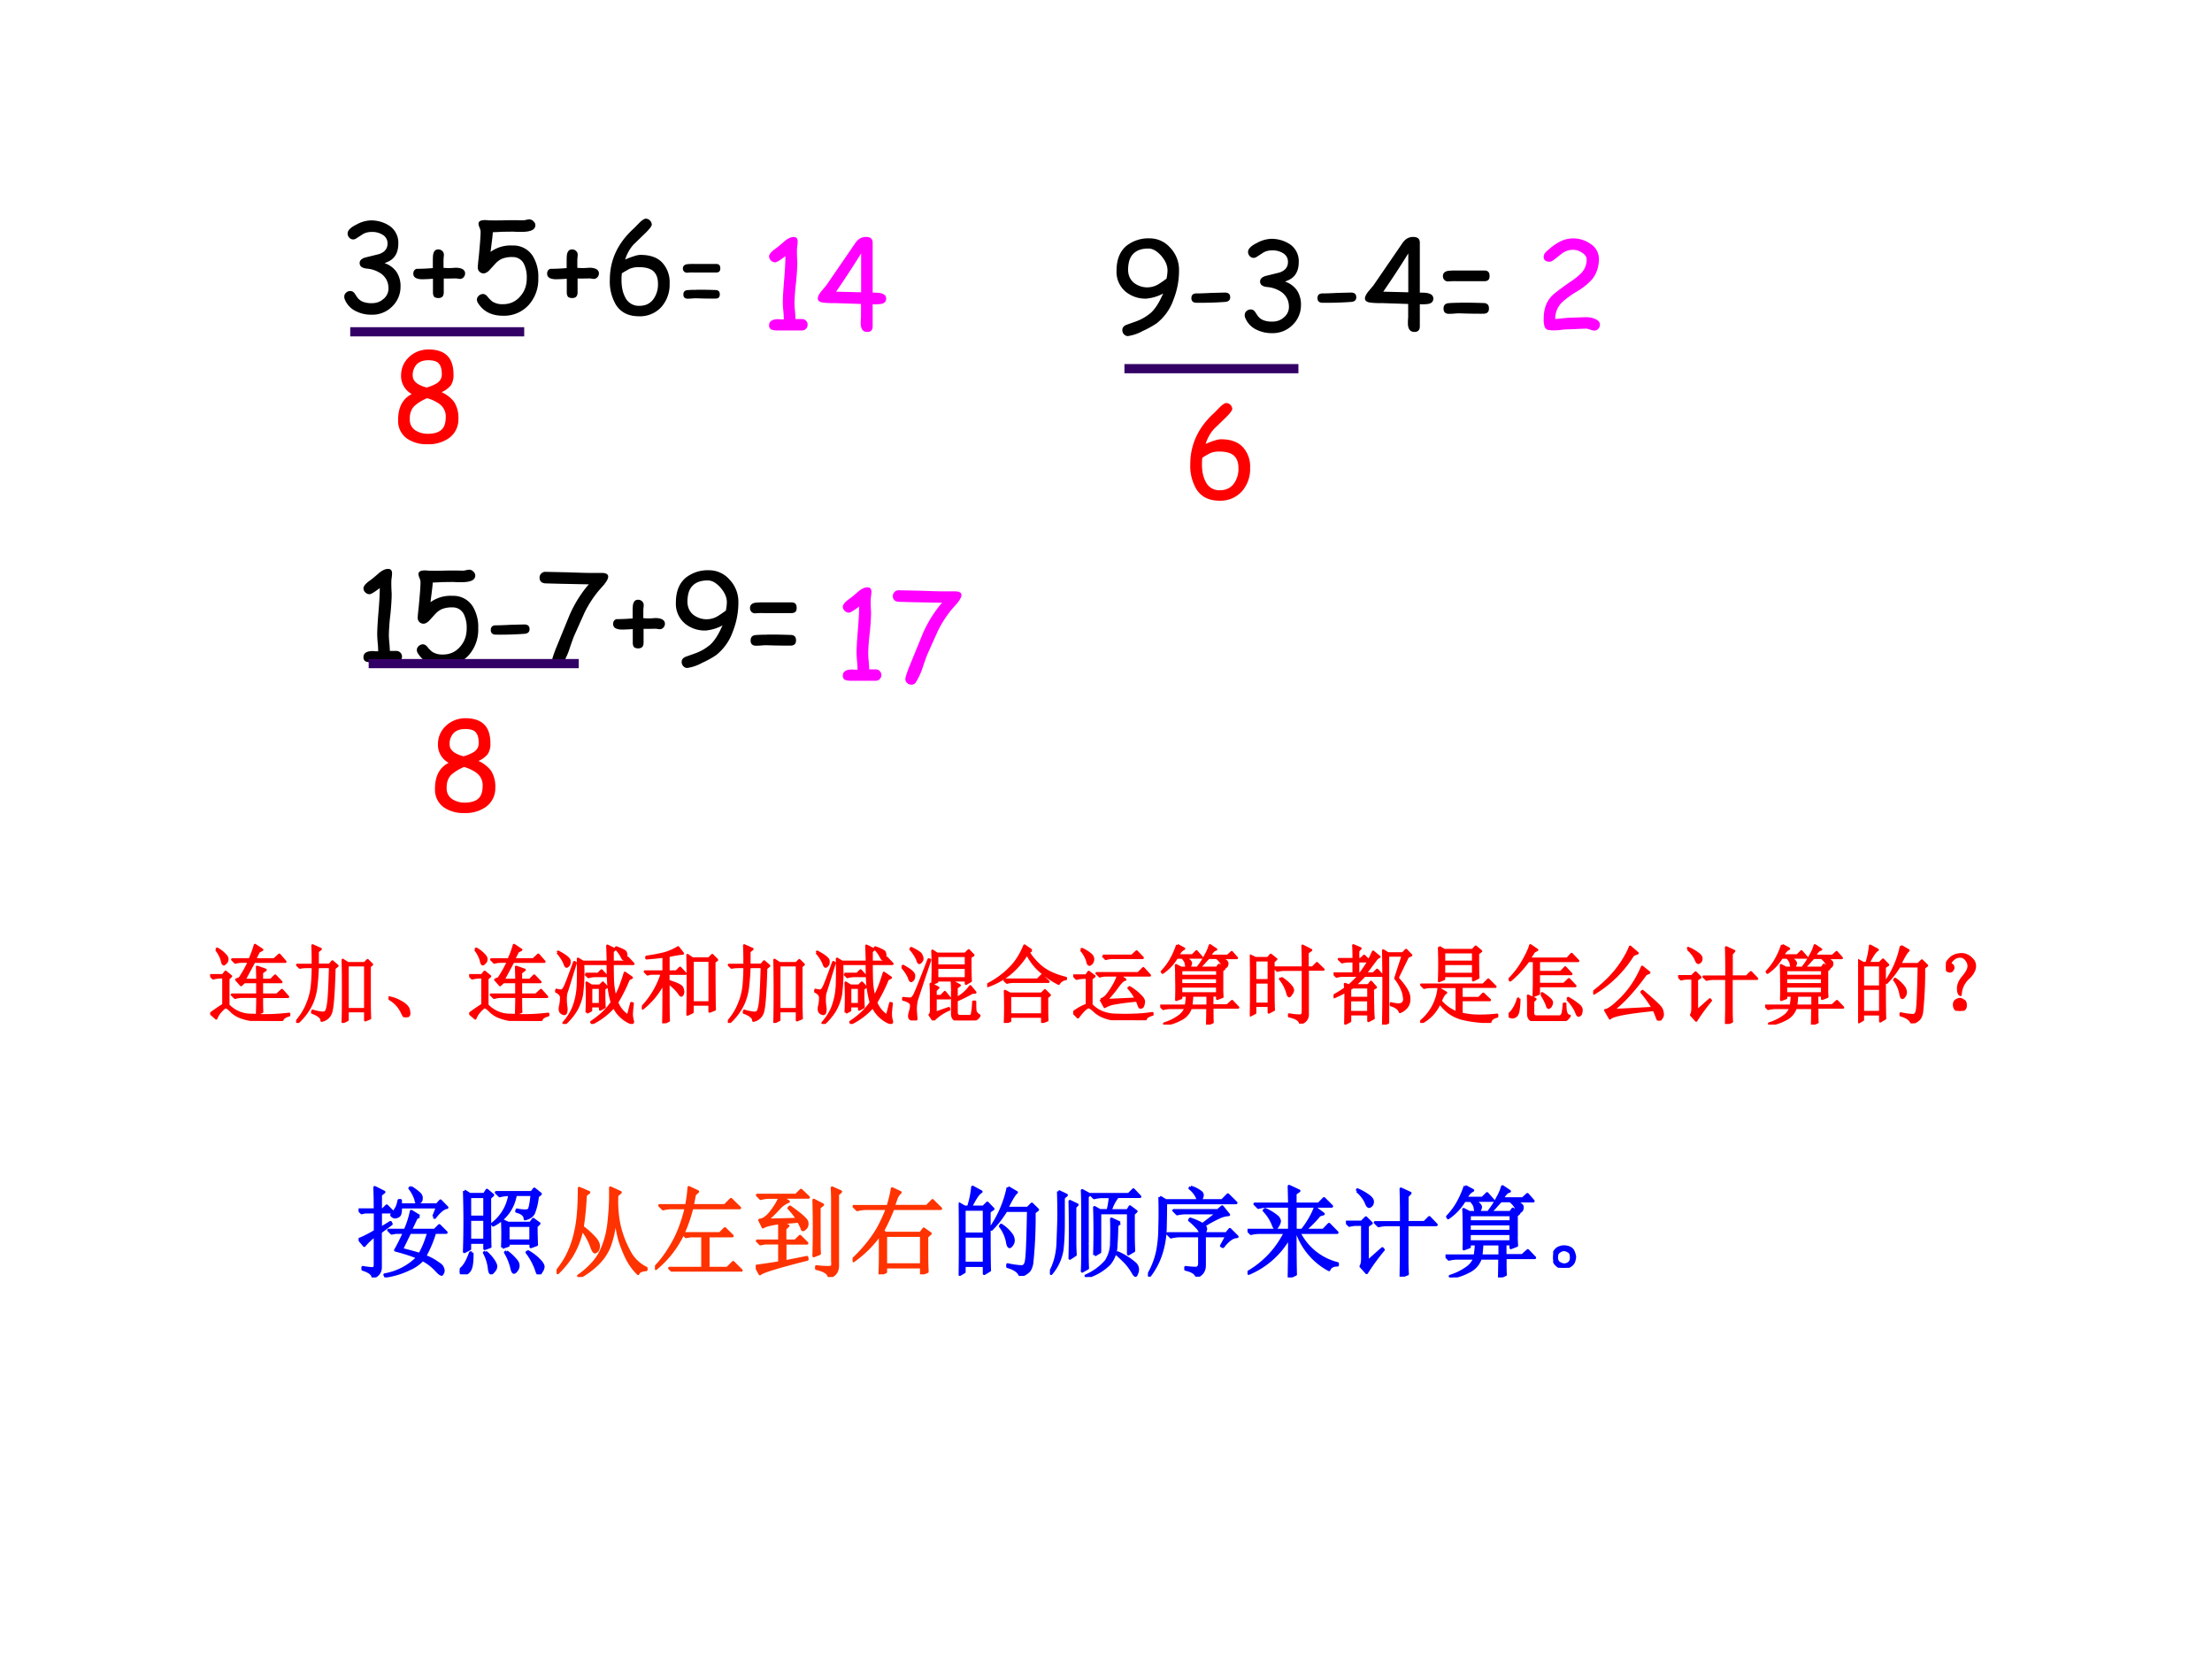 <svg xmlns="http://www.w3.org/2000/svg" xmlns:xlink="http://www.w3.org/1999/xlink" width="960" height="720" viewBox="0 0 720 540"><rect x="0" y="0" width="720" height="540" fill="#333333" stroke="none"/><g data-name="P"><clipPath id="a"><path fill-rule="evenodd" d="M0 540h720V0H0Z"/></clipPath><g clip-path="url(#a)"><path fill="#fff" fill-rule="evenodd" d="M0 540h720V0H0Z"/></g></g><g data-name="P"><symbol id="b"><path d="M.224 0a.28.28 0 0 0-.132.03.181.181 0 0 0-.09.1A.054.054 0 0 0 0 .149.04.04 0 0 0 .015.18c.01.009.021.013.034.013.013 0 .025-.006.034-.018L.105.142A.108.108 0 0 1 .153.105.195.195 0 0 1 .224.094c.036 0 .067.01.093.033A.108.108 0 0 1 .36.213C.36.262.342.3.306.33a.24.24 0 0 1-.127.046C.143.381.125.395.125.421c0 .02.014.034.042.044l.117.029c.022.008.04.019.05.032a.08.08 0 0 1 .018.051.08.08 0 0 1-.033.07.161.161 0 0 1-.1.027.139.139 0 0 1-.065-.016L.1.623a.053.053 0 0 0-.026-.01.045.045 0 0 0-.033.014.05.05 0 0 0-.014.035c0 .025.025.05.075.074a.258.258 0 0 0 .107.032A.27.27 0 0 0 .374.72.167.167 0 0 0 .44.58C.44.503.409.452.347.428A.247.247 0 0 0 .328.42.193.193 0 0 0 .425.349.206.206 0 0 0 .458.23.222.222 0 0 0 .39.067.227.227 0 0 0 .224 0Z"/></symbol><symbol id="c"><path d="M.422.2A.046.046 0 0 0 .41.17.038.038 0 0 0 .38.156c-.004 0-.01 0-.017.002A.118.118 0 0 1 .345.16L.295.159H.248V.044C.247.014.233 0 .204 0 .189 0 .178.004.17.01.164.019.16.03.16.045L.16.1v.057A1.673 1.673 0 0 0 .075.153C.026.153 0 .168 0 .198c0 .021.009.035.027.04a1.673 1.673 0 0 1 .132.006V.3c0 .03.001.05.004.061.003.012.008.02.015.027a.04.04 0 0 0 .027.008.043.043 0 0 0 .03-.012.039.039 0 0 0 .014-.03c0-.006 0-.014-.002-.026A.368.368 0 0 1 .246.3V.246L.283.244a.673.673 0 0 1 .06.003C.395.247.422.23.422.2Z"/></symbol><symbol id="d"><path d="M.213 0C.12 0 .053.034.009.103A.052.052 0 0 0 0 .13c0 .013.005.023.015.033.01.009.022.014.034.014C.063.177.075.17.087.155a.226.226 0 0 1 .04-.04.152.152 0 0 1 .086-.021c.056 0 .103.021.14.064.036.041.053.09.053.148a.248.248 0 0 1-.023.116.1.1 0 0 1-.093.056.22.22 0 0 1-.086-.014.17.17 0 0 1-.053-.039L.098.367C.083.353.068.345.054.345a.047.047 0 0 0-.047.047C.007.4.009.429.015.48.025.582.03.65.03.682a.093.093 0 0 1-.009.037.092.092 0 0 0-.008.03c0 .02.017.03.051.03.007 0 .017 0 .03-.002a2.697 2.697 0 0 1 .115 0 2.697 2.697 0 0 0 .165 0C.38.777.39.778.4.781c.012.002.02.004.027.004A.047.047 0 0 0 .46.77C.471.76.476.75.476.738.476.7.438.683.36.683a.925.925 0 0 0-.066.002L.212.684.129.68C.13.667.123.612.111.52A.278.278 0 0 0 .29.572.186.186 0 0 0 .454.488.32.32 0 0 0 .5.306.312.312 0 0 0 .424.09.27.27 0 0 0 .213 0Z"/></symbol><symbol id="e"><path d="M.237 0C.152 0 .09.031.05.093A.371.371 0 0 0 0 .298c0 .16.065.3.196.418l.046.047c.022.021.04.032.05.032A.048.048 0 0 0 .327.78C.337.77.34.76.342.748.342.736.326.714.292.68l-.1-.097A.323.323 0 0 1 .125.462.555.555 0 0 0 .199.49C.219.497.237.5.25.5.327.5.386.48.426.438A.233.233 0 0 0 .487.267a.275.275 0 0 0-.066-.19A.235.235 0 0 0 .237 0m0 .4A.184.184 0 0 1 .162.387.9.9 0 0 1 .098.35.451.451 0 0 1 .095.298c0-.058.01-.106.03-.143A.122.122 0 0 1 .24.085c.05 0 .087.018.114.053a.206.206 0 0 1 .038.13c0 .044-.013.077-.038.1C.328.39.289.4.237.4Z"/></symbol><use xlink:href="#b" transform="matrix(39.96 0 0 -39.96 112.069 102.438)"/><use xlink:href="#c" transform="matrix(39.96 0 0 -39.96 134.532 97.013)"/><use xlink:href="#d" transform="matrix(39.96 0 0 -39.96 155.235 102.77)"/><use xlink:href="#c" transform="matrix(39.96 0 0 -39.96 178.089 97.013)"/><use xlink:href="#e" transform="matrix(39.96 0 0 -39.96 198.499 102.945)"/><symbol id="f"><path d="M.11.353h.228C.367.353.38.338.38.309.381.28.367.266.338.266H.109A.567.567 0 0 1 .043.264a.041.041 0 0 0-.031.012A.044.044 0 0 0 0 .308C0 .33.014.345.041.35A.51.51 0 0 0 .11.353M.138.091A4.654 4.654 0 0 0 .33.088C.36.088.375.073.375.044.375.015.36.001.33.001a4.654 4.654 0 0 0-.193.003c-.01 0-.025 0-.044-.002A.722.722 0 0 0 .05 0C.02 0 .005.014.005.043c0 .027.014.042.042.044C.083.09.114.09.137.09Z"/></symbol><use xlink:href="#f" transform="matrix(32.04 0 0 -32.04 222.279 97.222)"/><symbol id="g"><path d="M-2147483500-2147483500Z"/></symbol><use xlink:href="#g" transform="matrix(32.04 0 0 -32.04 68805370000 -68805370000)"/></g><path fill="none" stroke="#306" stroke-linejoin="round" stroke-width="3" d="M114 108h56.63" data-name="P"/><g data-name="P"><symbol id="h"><path d="M.242 0a.282.282 0 0 0-.167.045.174.174 0 0 0-.074.149C0 .299.037.37.112.409a.166.166 0 0 0-.087.15c0 .061.023.112.067.153.043.039.095.059.155.06.137 0 .205-.067.205-.203A.15.15 0 0 0 .43.479.207.207 0 0 0 .355.424.267.267 0 0 0 .457.345.24.24 0 0 0 .492.208.186.186 0 0 0 .418.052.284.284 0 0 0 .242 0m.004.684C.204.684.172.672.15.648a.128.128 0 0 1-.03-.09C.12.514.158.482.233.462a.32.32 0 0 1 .084.035c.027.018.04.042.04.073 0 .044-.01.075-.03.093C.311.677.283.684.246.684M.237.375A.383.383 0 0 1 .134.312C.107.285.094.247.096.199A.102.102 0 0 1 .152.107a.185.185 0 0 1 .09-.022c.057 0 .097.014.12.041C.38.147.389.18.389.224a.125.125 0 0 1-.05.103.314.314 0 0 1-.102.048Z"/></symbol><use xlink:href="#h" fill="red" transform="matrix(39.96 0 0 -39.96 129.548 144.594)"/><use xlink:href="#g" fill="red" transform="matrix(39.96 0 0 -39.96 85813440000 -85813440000)"/></g><g data-name="P"><symbol id="i"><path d="M.267 0H.073a.178.178 0 0 0-.048.005C.008.01 0 .023 0 .042c0 .033.026.05.077.05L.1.09.12.09a.793.793 0 0 1-.004.07.89.89 0 0 0-.004.068c0 .041.004.104.011.189.007.083.01.146.01.188C.09.572.062.555.05.555a.047.047 0 0 0-.034.014A.047.047 0 0 0 0 .603c0 .015.014.034.042.056.018.012.043.032.075.06C.147.746.174.761.2.761.222.762.233.749.233.724A.286.286 0 0 0 .23.69.274.274 0 0 1 .227.657 1.199 1.199 0 0 1 .23.56C.23.522.227.467.22.394A1.718 1.718 0 0 1 .207.228c0-.019.001-.042.004-.069A.895.895 0 0 0 .215.093h.052A.045.045 0 0 0 .3.08.044.044 0 0 0 .314.047.046.046 0 0 0 .267 0Z"/></symbol><symbol id="j"><path d="M.447.226v-.18C.447.015.432 0 .403 0 .368 0 .35.024.35.07a.441.441 0 0 0 .002.048v.11L.137.235a.65.65 0 0 0-.093.004C.014.243 0 .255 0 .273c0 .015.009.033.027.056l.042.05.24.35c.022.03.05.045.083.045C.43.774.447.758.447.727V.32h.02c.06 0 .09-.016.09-.048C.557.25.545.235.52.229A.321.321 0 0 0 .447.226M.353.64A7.221 7.221 0 0 0 .149.328L.353.323v.316Z"/></symbol><use xlink:href="#i" fill="#f0f" transform="matrix(39.96 0 0 -39.96 250.333 107.56)"/><use xlink:href="#j" fill="#f0f" transform="matrix(39.96 0 0 -39.96 266.187 108.047)"/><use xlink:href="#g" fill="#f0f" transform="matrix(39.96 0 0 -39.96 85813440000 -85813440000)"/></g><g data-name="P"><symbol id="k"><path d="M.328.105A.726.726 0 0 0 .214.042.35.35 0 0 0 .092 0 .043.043 0 0 0 .06.015a.05.05 0 0 0-.013.034c0 .019.011.034.034.043L.16.12a.4.4 0 0 1 .12.07c.03.028.056.066.08.115l.02.042a.351.351 0 0 0-.14-.042.256.256 0 0 0-.159.051A.21.21 0 0 0 0 .534c0 .09.028.159.084.204a.29.29 0 0 0 .188.058.22.22 0 0 0 .162-.073.261.261 0 0 0 .075-.187.64.64 0 0 0-.046-.241.421.421 0 0 0-.135-.19m-.07.608C.205.713.164.699.136.67.108.642.095.6.094.542c0-.047.017-.084.05-.11A.176.176 0 0 1 .337.42a.776.776 0 0 1 .07.048C.413.497.415.52.415.536c0 .04-.018.08-.052.119C.328.694.294.713.26.713Z"/></symbol><use xlink:href="#k" transform="matrix(39.96 0 0 -39.96 363.435 109.394)"/><symbol id="l"><path d="M.277.007A2.71 2.71 0 0 0 .041 0C.014 0 0 .013 0 .038s.014.038.041.038c.026 0 .064.001.116.004l.115.003C.302.083.316.07.316.045.316.022.303.01.277.007Z"/></symbol><use xlink:href="#l" transform="matrix(39.96 0 0 -39.96 387.796 98.545)"/><use xlink:href="#b" transform="matrix(39.96 0 0 -39.96 405.159 108.438)"/><use xlink:href="#l" transform="matrix(39.96 0 0 -39.96 428.836 98.545)"/><use xlink:href="#j" transform="matrix(39.96 0 0 -39.96 444.287 108.047)"/><use xlink:href="#f" transform="matrix(39.96 0 0 -39.96 469.666 102.155)"/><use xlink:href="#g" transform="matrix(39.96 0 0 -39.96 85813440000 -85813440000)"/></g><path fill="none" stroke="#306" stroke-linejoin="round" stroke-width="3" d="M366 120h56.63" data-name="P"/><g fill="red" data-name="P"><use xlink:href="#e" transform="matrix(39.984 0 0 -39.984 387.437 162.976)"/><use xlink:href="#g" transform="matrix(39.984 0 0 -39.984 85864980000 -85864980000)"/></g><g data-name="P"><symbol id="m"><path d="M.412 0a.122.122 0 0 0-.035.008.11.11 0 0 1-.033.008L.269.013A1.394 1.394 0 0 0 .194.01.48.48 0 0 1 .137.005.469.469 0 0 0 .065.002.09.09 0 0 1 .05.004c-.023 0-.037.01-.044.033A.203.203 0 0 0 0 .095c0 .076.02.137.062.183.019.021.07.06.153.118A.544.544 0 0 1 .308.47.16.16 0 0 1 .35.58C.35.6.337.62.31.636a.133.133 0 0 1-.07.022.156.156 0 0 1-.086-.026L.084.577C.07.567.06.561.051.561.017.56 0 .574 0 .6c0 .015.006.028.018.04a.555.555 0 0 0 .1.077.242.242 0 0 0 .262-.01.146.146 0 0 0 .07-.124.286.286 0 0 0-.015-.091.238.238 0 0 0-.043-.077A.525.525 0 0 0 .27.318.732.732 0 0 1 .149.23.185.185 0 0 1 .094.094l.1.01.149.005a.195.195 0 0 0 .07-.012C.444.085.458.069.458.049A.05.05 0 0 0 .445.015.042.042 0 0 0 .412 0Z"/></symbol><use xlink:href="#m" fill="#f0f" transform="matrix(39.96 0 0 -39.96 502.47 107.599)"/><use xlink:href="#g" fill="#f0f" transform="matrix(39.96 0 0 -39.96 85813440000 -85813440000)"/></g><g fill="red" data-name="P"><use xlink:href="#h" transform="matrix(39.984 0 0 -39.984 141.55 264.644)"/><use xlink:href="#g" transform="matrix(39.984 0 0 -39.984 85864980000 -85864980000)"/></g><g data-name="P"><use xlink:href="#i" transform="matrix(39.96 0 0 -39.96 118.303 215.59)"/><use xlink:href="#d" transform="matrix(39.96 0 0 -39.96 135.678 216.8)"/><use xlink:href="#l" transform="matrix(39.96 0 0 -39.96 159.746 206.575)"/><symbol id="n"><path d="M.53.67.484.618a.897.897 0 0 1-.117-.18L.28.244A2.372 2.372 0 0 1 .24.13.588.588 0 0 0 .19.023.043.043 0 0 0 .15 0a.05.05 0 0 0-.034.014.043.043 0 0 0-.014.032c0 .013.01.044.03.096l.11.269a.996.996 0 0 0 .15.246l.01.01-.246.005-.11.003C.016.678 0 .693 0 .722c0 .013.005.025.014.033.009.01.02.014.034.014L.232.765C.315.762.376.76.417.76h.09C.54.76.559.75.559.73c0-.015-.01-.035-.03-.06Z"/></symbol><use xlink:href="#n" transform="matrix(39.96 0 0 -39.96 175.626 216.858)"/><use xlink:href="#c" transform="matrix(39.96 0 0 -39.96 199.572 211.043)"/><use xlink:href="#k" transform="matrix(39.96 0 0 -39.96 220.002 217.424)"/><use xlink:href="#f" transform="matrix(39.96 0 0 -39.96 244.124 210.185)"/><use xlink:href="#g" transform="matrix(39.96 0 0 -39.96 85813440000 -85813440000)"/></g><path fill="none" stroke="#306" stroke-linejoin="round" stroke-width="3" d="M120 216h68.38" data-name="P"/><g fill="#f0f" data-name="P"><use xlink:href="#i" transform="matrix(39.96 0 0 -39.96 274.333 221.59)"/><use xlink:href="#n" transform="matrix(39.96 0 0 -39.96 290.616 222.858)"/><use xlink:href="#g" transform="matrix(39.96 0 0 -39.96 85813440000 -85813440000)"/></g><g data-name="P"><symbol id="o"><path d="M.344.496c.036.052.073.117.11.195H.374A.312.312 0 0 1 .293.68L.258.715H.46c.026.057.047.113.062.168L.605.828.566.808.52.716h.226L.805.77.875.69H.512L.398.477h.153C.55.523.549.574.547.629L.645.594.602.563V.477h.105l.05.05.071-.074H.602V.305h.175l.059.054.07-.078H.602c0-.062 0-.12.003-.176L.547.082c.002.065.004.132.004.2H.367A.3.3 0 0 1 .29.27L.254.305H.55v.148H.398L.36.418.305.48l.039.016M.07.832.082.84A.35.35 0 0 0 .176.766C.194.747.202.73.199.715a.048.048 0 0 0-.02-.04C.17.666.164.66.16.66.15.66.142.676.137.707A.367.367 0 0 1 .07.832M.21.184A.364.364 0 0 1 .489.07a2.241 2.241 0 0 1 .43.012V.066C.868.053.841.031.836 0 .719 0 .622.003.546.008A.534.534 0 0 0 .36.043a.293.293 0 0 0-.117.074C.214.146.192.16.18.16.17.16.15.143.12.11A.25.25 0 0 1 .071.03L.007.086c.026.02.075.055.148.102v.32H.13A.355.355 0 0 1 .035.496L0 .531h.148l.032.04L.242.52.211.492V.184Z"/></symbol><symbol id="p"><path d="M.195.676c0 .094-.001.17-.004.226L.285.86.25.832V.676h.14l.032.039.058-.05L.445.636C.437.335.423.16.402.113A.142.142 0 0 0 .297.027C.299.061.263.092.187.121l.004.02A.617.617 0 0 1 .31.117c.01 0 .02.003.03.008.014.008.024.038.032.09.01.055.018.2.024.437H.25A2.583 2.583 0 0 0 .234.426.66.66 0 0 0 .18.223.686.686 0 0 0 .012 0L0 .012c.06.07.103.139.129.207a.738.738 0 0 1 .055.207c.007.07.011.146.011.226H.09L.043.645l-.031.03h.183M.855.66V.234c0-.062.002-.122.004-.18L.805.032v.106H.598V.035L.543.008C.546.088.547.21.547.37c0 .162-.001.283-.004.363L.602.695h.195L.832.73l.05-.05L.856.66M.598.672V.16h.207v.512H.598Z"/></symbol><symbol id="q"><path d="M.152.066A.354.354 0 0 1 0 .22L.004.23A.407.407 0 0 0 .14.18.244.244 0 0 0 .21.129.1.1 0 0 0 .238.066C.243.04.24.023.227.016.217.006.208 0 .203 0 .187 0 .171.022.153.066Z"/></symbol><symbol id="r"><path d="M.027.832.035.84C.118.796.161.762.165.738.168.715.166.697.155.684.146.674.138.668.133.668.125.668.117.681.109.707a.477.477 0 0 1-.082.125M.004.398A.388.388 0 0 1 .07.387C.083.387.096.4.11.426c.015.028.053.126.113.293L.238.71C.173.5.137.383.128.359A.309.309 0 0 1 .122.285C.121.26.124.225.13.184.132.139.124.117.105.117.087.12.075.127.066.137a.057.057 0 0 0-.011.035c0 .013.001.025.004.035.007.029.011.06.011.094C.073.335.05.362 0 .383l.004.015M.848.094l.039.148.015-.004A1.861 1.861 0 0 1 .891.125C.89.091.895.062.902.039.908.021.904.012.891.012A.163.163 0 0 0 .863.02a.387.387 0 0 0-.18.18A.823.823 0 0 0 .43.007L.422.023C.523.09.602.164.66.25a1.274 1.274 0 0 0-.039.203A3.484 3.484 0 0 0 .613.7H.324A2.047 2.047 0 0 0 .31.34.593.593 0 0 0 .242.157.708.708 0 0 0 .11 0L.098.012c.062.07.105.144.129.222C.253.315.266.4.266.488a4.65 4.65 0 0 1 0 .27L.324.723h.29C.613.78.611.843.608.91L.695.867.668.844V.723h.133L.844.77.91.7H.668c0-.084.001-.157.004-.22A.984.984 0 0 1 .699.313C.72.346.741.39.762.445.782.5.799.55.812.594L.891.539.855.52A1.988 1.988 0 0 0 .72.25.333.333 0 0 1 .848.094M.352.582H.5l.04.04.058-.063H.477a.29.29 0 0 1-.09-.012L.352.582m.015-.45a3.785 3.785 0 0 1 0 .348L.422.445H.52L.555.48.602.43.57.41V.297L.574.195.524.168v.039H.417v-.05L.368.132m.05.289V.23h.105v.192H.418m.285.457L.711.89C.78.865.818.845.82.832A.09.09 0 0 0 .827.801.057.057 0 0 0 .816.766C.81.758.803.754.801.754.793.754.785.763.777.78A.33.33 0 0 1 .703.88Z"/></symbol><symbol id="s"><path d="M.309.473c0-.24 0-.387.004-.442L.25 0c.003.078.004.236.004.473a1.033 1.033 0 0 0-.11-.168.94.94 0 0 0-.136-.133L0 .184a1.02 1.02 0 0 1 .234.395H.102L.066.57l-.03.032h.218v.175a3.9 3.9 0 0 0-.2-.02v.016c.09.013.162.028.22.043.057.019.106.04.148.067l.055-.07A1.327 1.327 0 0 1 .309.784V.602h.093l.043.043.063-.067h-.2V.492c.1-.031.153-.057.16-.078A.119.119 0 0 0 .48.371.078.078 0 0 0 .473.336C.467.328.463.324.46.324c-.008 0-.017.01-.027.028a.608.608 0 0 1-.125.12m.535.243C.844.42.845.235.848.16L.789.137v.082h-.2v-.09L.532.102a16.022 16.022 0 0 1 0 .691L.59.753H.78l.04.04.054-.055L.844.715M.59.73V.242h.2V.73h-.2Z"/></symbol><symbol id="t"><path d="M.414.753V.639H.75v.114H.414m0-.137V.49H.75v.125H.414M.36.428a4.321 4.321 0 0 1 0 .383L.414.776h.328l.04.04L.835.76.8.74C.8.586.802.49.805.46L.75.428v.04H.414V.451L.36.428M.344.14v.164c0 .05-.002.09-.004.121L.426.382.395.35V.284H.46L.504.33.562.26H.395V.088L.55.143.555.128A.548.548 0 0 1 .37.003L.328.065C.341.075.346.1.344.14M.59.346c0 .045-.001.081-.004.11l.09-.047L.64.382V.257a.462.462 0 0 1 .16.14l.058-.07L.82.323a1.887 1.887 0 0 0-.18-.09V.096C.64.066.655.05.68.05h.117c.015.003.025.017.027.043.005.026.01.068.012.125h.02C.855.155.857.116.862.1A.113.113 0 0 1 .906.057C.886.018.85 0 .801.003H.66C.612.003.59.029.59.08v.265m-.258.36A41.799 41.799 0 0 1 .176.237.493.493 0 0 1 .164.12C.167.073.17.04.172.022c0-.01-.007-.015-.02-.015a.129.129 0 0 0-.039.007C.098.02.09.031.09.05c0 .014.004.033.012.06A.23.23 0 0 1 .113.17a.052.052 0 0 1-.02.043.185.185 0 0 1-.073.03V.26C.066.255.095.253.105.253c.013.002.027.014.04.035C.16.31.217.452.316.71L.332.706M.008.639C.099.592.145.553.145.522.145.493.137.474.12.464.108.454.096.466.086.503A.447.447 0 0 1 0 .628l.008.011m.105.203C.186.806.225.78.23.76A.118.118 0 0 0 .242.721.049.049 0 0 0 .227.686C.219.676.212.671.207.671.199.67.191.684.184.71a.462.462 0 0 1-.079.12l.008.012Z"/></symbol><symbol id="u"><path d="M.516.844.48.824A.71.71 0 0 1 .63.652c.07-.057.165-.1.285-.129V.512C.875.504.848.486.832.457a1 1 0 0 0-.258.188.728.728 0 0 0-.11.16A.957.957 0 0 0 .25.562.89.89 0 0 0 .004.43L0 .445C.102.497.188.56.258.63c.073.07.131.16.176.27L.516.843m-.32-.34h.39l.05.05L.712.48H.316A.325.325 0 0 1 .23.47L.195.504m.07-.188V.098h.376v.218H.266m.43-.02c0-.116 0-.205.003-.265L.641.008v.066H.266v-.05L.207 0a4.697 4.697 0 0 1 0 .371L.266.34h.367l.039.039.055-.055L.695.297Z"/></symbol><symbol id="v"><path d="M.344.75h.34L.738.8l.07-.073H.45A.28.28 0 0 1 .38.715L.344.75M.32.242c.026.005.051.022.075.051a.875.875 0 0 1 .074.11.533.533 0 0 1 .054.12h-.14A.289.289 0 0 1 .309.512L.273.547h.485l.058.058.075-.082H.535l.07-.05C.585.473.555.445.515.39A1.31 1.31 0 0 0 .384.234L.73.25a.539.539 0 0 1-.085.125l.011.008A.596.596 0 0 0 .781.285C.812.257.826.23.821.203.817.18.812.164.804.156a.038.038 0 0 0-.02-.008c-.008 0-.014.008-.02.024L.743.23A2.744 2.744 0 0 1 .47.195.318.318 0 0 1 .367.156L.32.242M.09.82l.012.008A.438.438 0 0 0 .207.762C.225.743.233.724.23.703A.073.073 0 0 0 .21.66C.2.652.194.648.189.648c-.01 0-.019.013-.024.04A.348.348 0 0 1 .09.82M.21.18A.383.383 0 0 1 .31.105a.432.432 0 0 1 .18-.042C.568.06.644.06.714.063c.073.002.142.009.207.019V.066C.867.051.84.03.84 0 .723 0 .625.001.547.004a.534.534 0 0 0-.188.035.323.323 0 0 0-.113.07C.217.135.196.15.184.152.17.155.148.141.117.11A.86.86 0 0 1 .055.035L0 .09a.616.616 0 0 0 .16.09v.316H.133A.355.355 0 0 1 .039.484L.004.52h.148L.18.562l.066-.05L.211.484V.18Z"/></symbol><symbol id="w"><path d="M.371.34A1.736 1.736 0 0 0 .36.219h.192v.12H.37M.72.427C.719.405.72.37.723.324L.664.301V.34H.605V.223h.176l.055.05L.906.2h-.3c0-.088 0-.146.003-.172L.547 0C.549.078.55.143.55.195H.355A.225.225 0 0 0 .238.062.569.569 0 0 0 .051 0L.047.012a.59.59 0 0 1 .168.082C.254.12.28.154.297.195H.129A.355.355 0 0 1 .035.184L0 .219h.3c.006.036.01.077.013.12h-.07V.31L.187.289C.19.37.19.452.188.535c0 .086-.002.138-.004.156l.058-.03H.66l.024.034.062-.043L.72.63V.426m-.477.21v-.07h.422v.07H.242m0-.093V.469h.422v.074H.242m0-.098V.363h.422v.082H.242M.2.925.277.884A.149.149 0 0 1 .238.855a1.243 1.243 0 0 1-.035-.05h.172l.047.047.062-.07H.285C.34.751.363.727.355.706.35.689.344.677.335.672A.035.035 0 0 0 .32.668C.312.668.307.672.305.68a.447.447 0 0 0-.008.043.187.187 0 0 1-.04.058H.192A.553.553 0 0 0 .027.605L.02.617A.8.8 0 0 1 .102.72a.914.914 0 0 1 .097.207M.58.922l.07-.047C.634.872.621.863.608.848A.55.55 0 0 1 .574.8h.211l.047.043.059-.067H.684C.749.757.78.736.78.715.781.697.776.684.766.675.758.669.753.666.75.666.745.664.738.668.73.68a.21.21 0 0 1-.074.098H.563A.973.973 0 0 1 .511.722.541.541 0 0 0 .457.668L.445.676c.032.039.06.084.086.136a.458.458 0 0 1 .047.11Z"/></symbol><symbol id="x"><path d="M.617.652C.617.754.616.84.613.906l.098-.05L.67.827V.652h.06l.05.051L.855.63H.672V.105C.672.056.643.021.586 0 .583.04.54.068.457.086v.02A.645.645 0 0 1 .59.093C.608.096.617.112.617.14v.488H.414A.355.355 0 0 1 .32.617L.285.652h.332M.363.532A.482.482 0 0 0 .48.433C.493.415.5.4.5.39.5.378.493.362.48.344.47.328.462.32.457.32.449.32.441.336.434.367A.464.464 0 0 1 .352.52L.363.53M.06.738V.504h.16v.234h-.16m0-.258V.23h.16v.25h-.16M.273.402C.273.277.275.197.277.16L.22.13v.078h-.16V.125L0 .094a13.128 13.128 0 0 1 0 .699L.063.762H.21L.242.8.305.75.273.723v-.32Z"/></symbol><symbol id="y"><path d="M.578 0a22.069 22.069 0 0 1 0 .863L.633.828h.172l.039.04.058-.06L.863.79.743.543C.827.452.872.38.878.328.884.278.876.24.855.211A.186.186 0 0 0 .773.148C.76.185.725.211.668.227v.02A.494.494 0 0 1 .75.233c.029 0 .048.007.059.02.01.013.015.027.015.043A.47.47 0 0 1 .81.375a.526.526 0 0 1-.09.164l.086.266H.633V.023L.578 0M.234.762c0 .067 0 .12-.004.16L.312.887.285.859V.762h.031L.356.8.41.746a.923.923 0 0 1 .05.102L.532.789C.518.786.501.771.481.742L.37.594h.094l.043.043L.57.57H.36A2.28 2.28 0 0 0 .245.457h.16l.031.04.055-.063-.035-.02C.457.242.46.13.465.074L.406.043v.078H.191V.04L.137.012C.139.085.14.21.14.387A.965.965 0 0 0 .004.32L0 .336c.052.029.098.057.137.086l-.004.05L.18.454c.047.042.086.08.117.117H.109A.289.289 0 0 1 .035.56L0 .594h.234v.144H.191A.355.355 0 0 1 .098.727L.062.762h.172M.285.738V.594h.028c.036.052.069.1.097.144H.285M.191.414V.31h.215v.125H.223L.19.414m0-.129v-.14h.215v.14H.191Z"/></symbol><symbol id="z"><path d="M.277.688V.57h.34v.118h-.34M.22.883.28.848H.61l.036.039.062-.051L.672.809c0-.146.001-.24.004-.282L.617.497v.05h-.34V.512L.22.488a4.79 4.79 0 0 1 0 .395M.277.824V.711h.34v.113h-.34M.012.445h.722l.059.059.082-.082H.48V.289h.204l.05.05L.81.267H.48v-.16a.885.885 0 0 1 .2-.024c.088 0 .16.004.215.012v-.02C.848.064.822.043.816.012A1.353 1.353 0 0 0 .488.05a.484.484 0 0 0-.156.074.601.601 0 0 0-.105.11A.46.46 0 0 0 .007 0L0 .012a.582.582 0 0 1 .215.39L.3.352A.113.113 0 0 1 .266.316.39.39 0 0 1 .238.254.468.468 0 0 1 .426.12v.3H.14a.355.355 0 0 1-.094-.01L.012.444Z"/></symbol><symbol id="A"><path d="M.125.26A.948.948 0 0 0 .117.141C.112.1.102.072.086.06A.067.067 0 0 0 .043.044a.063.063 0 0 0-.027.008C.006.055 0 .057 0 .06c0 .01.01.025.031.043A.39.39 0 0 1 .11.259h.016m.258.05L.39.323A.527.527 0 0 0 .477.259C.495.243.504.228.504.212A.09.09 0 0 0 .496.185C.493.175.486.165.473.158.463.15.453.16.445.193A.67.67 0 0 1 .383.31m.3-.055.012.012A.842.842 0 0 0 .816.185C.842.165.853.14.848.115.845.09.84.077.832.072.824.066.819.064.816.064c-.01 0-.02.015-.03.047a.529.529 0 0 1-.102.144M.23.091c0 .11 0 .177-.003.203L.312.255.285.228V.099C.283.065.3.049.335.052h.263c.018.005.03.02.035.047.005.026.009.06.012.102H.66C.658.109.674.062.71.06.69.023.662.005.626.005H.316C.256 0 .228.03.23.091m.024.79L.332.828.297.81A4.113 4.113 0 0 0 .242.725h.442l.05.055L.81.7H.352V.57h.257L.66.623.73.548H.352V.431h.293l.058.055.074-.078H.352v-.09L.293.294c.003.058.004.12.004.188V.7H.23A1.25 1.25 0 0 0 .02.474L.008.486a.98.98 0 0 1 .16.21C.215.778.243.84.254.88Z"/></symbol><symbol id="B"><path d="M.465.766a1.343 1.343 0 0 0-.457-.45L0 .332c.112.086.203.173.273.262.07.09.123.18.157.265L.516.785.465.765M.227.122c.075.003.231.01.468.024C.661.205.617.267.563.332l.011.012C.714.227.79.154.797.129A.187.187 0 0 0 .809.074a.069.069 0 0 0-.02-.05C.78.007.771 0 .766 0 .76 0 .754.01.746.027.736.056.723.09.707.125.395.094.224.061.195.027L.141.121C.174.121.24.17.336.266.432.365.51.484.57.625L.652.559.61.539A2.54 2.54 0 0 0 .387.266 1.54 1.54 0 0 0 .227.12Z"/></symbol><symbol id="C"><path d="m.113.871.004.012A.522.522 0 0 0 .234.816C.258.798.27.78.27.762.27.743.264.73.254.722.246.716.24.712.238.712.225.71.214.727.203.758a.351.351 0 0 1-.09.113M.22.152.37.285.38.273A2.207 2.207 0 0 1 .21.04L.152.105c.01.016.016.04.016.075V.53H.066h.036A.273.273 0 0 1 .035.52L0 .555h.16l.043.043.055-.055-.04-.027V.152m.345.399a8.9 8.9 0 0 1-.004.34L.652.848.622.816V.551h.175l.05.05.071-.074H.621V.172c0-.052.001-.1.004-.145L.559 0l.003.184v.343H.363h.059a.34.34 0 0 1-.09-.011L.297.55h.266Z"/></symbol><symbol id="D"><path d="M.055.676v-.25h.203v.25H.055m0-.274V.13h.203v.273H.055m.254.25c0-.304 0-.504.004-.597L.258.023v.082H.055V.04L0 .008a17.08 17.08 0 0 1 0 .726L.059.7h.039A.98.98 0 0 1 .14.902L.227.855C.2.842.165.79.12.7H.25l.04.04.058-.06-.04-.027M.5.898l.086-.05C.566.835.533.78.488.688H.7L.742.73.801.672.766.645a4.532 4.532 0 0 0-.024-.52C.734.085.722.059.703.043A.213.213 0 0 0 .625 0C.612.042.569.073.496.094v.02a.82.82 0 0 1 .14-.02c.03 0 .046.022.051.066.008.044.015.212.02.504H.48A1.06 1.06 0 0 0 .332.473L.32.48A1.113 1.113 0 0 1 .5.898M.43.516A.375.375 0 0 0 .54.41.12.12 0 0 0 .554.363.073.073 0 0 0 .539.316C.53.303.521.296.516.296c-.01 0-.019.02-.024.056a.383.383 0 0 1-.07.152L.43.516Z"/></symbol><symbol id="E"><path d="M.253.375A.274.274 0 0 1 .17.187C.152.194.143.217.143.263c0 .044.02.088.059.133.036.044.057.08.062.109A.11.11 0 0 1 .241.59C.22.62.194.635.163.633A.109.109 0 0 1 .089.605C.068.587.056.572.053.56.051.549.056.54.07.535A.037.037 0 0 0 .085.504.042.042 0 0 0 .073.473C.068.465.059.46.046.46A.049.049 0 0 0 .01.477.087.087 0 0 0 .003.53c.005.026.02.051.043.074a.157.157 0 0 0 .082.047c.03.008.06.01.086.004a.167.167 0 0 0 .085-.05.11.11 0 0 0 .036-.102C.329.462.302.419.253.375M.202.121C.22.113.229.096.229.071.232.043.224.025.206.015A.099.099 0 0 0 .159 0a.09.09 0 0 0-.035.012C.108.02.099.036.096.062c-.002.03.006.049.024.06.018.01.032.015.043.015.01 0 .023-.005.039-.016Z"/></symbol><use xlink:href="#o" fill="red" transform="matrix(27.96 0 0 -27.96 68.401 332.308)"/><use xlink:href="#p" fill="red" transform="matrix(27.96 0 0 -27.96 96.396 332.964)"/><use xlink:href="#q" fill="red" transform="matrix(27.96 0 0 -27.96 126.466 331.107)"/><use xlink:href="#o" fill="red" transform="matrix(27.96 0 0 -27.96 152.713 332.308)"/><use xlink:href="#r" fill="red" transform="matrix(27.96 0 0 -27.96 180.708 333.291)"/><use xlink:href="#s" fill="red" transform="matrix(27.96 0 0 -27.96 208.921 333.073)"/><use xlink:href="#p" fill="red" transform="matrix(27.96 0 0 -27.96 236.916 332.964)"/><use xlink:href="#r" fill="red" transform="matrix(27.96 0 0 -27.96 265.02 333.291)"/><use xlink:href="#t" fill="red" transform="matrix(27.96 0 0 -27.96 293.452 332.163)"/><use xlink:href="#u" fill="red" transform="matrix(27.96 0 0 -27.96 321.337 332.964)"/><use xlink:href="#v" fill="red" transform="matrix(27.96 0 0 -27.96 349.332 332.09)"/><use xlink:href="#w" fill="red" transform="matrix(27.96 0 0 -27.96 377.655 333.51)"/><use xlink:href="#x" fill="red" transform="matrix(27.96 0 0 -27.96 406.85 333.182)"/><use xlink:href="#y" fill="red" transform="matrix(27.96 0 0 -27.96 434.081 333.51)"/><use xlink:href="#z" fill="red" transform="matrix(27.96 0 0 -27.96 462.269 332.964)"/><use xlink:href="#A" fill="red" transform="matrix(27.96 0 0 -27.96 491.028 332.345)"/><use xlink:href="#B" fill="red" transform="matrix(27.96 0 0 -27.96 518.586 332.2)"/><use xlink:href="#C" fill="red" transform="matrix(27.96 0 0 -27.96 546.228 333.291)"/><use xlink:href="#w" fill="red" transform="matrix(27.96 0 0 -27.96 574.55 333.51)"/><use xlink:href="#D" fill="red" transform="matrix(27.96 0 0 -27.96 604.813 333.073)"/><use xlink:href="#E" fill="red" transform="matrix(27.96 0 0 -27.96 633.39 329.032)"/><use xlink:href="#o" fill="none" stroke="red" stroke-linejoin="round" stroke-width=".029" transform="matrix(27.96 0 0 -27.96 68.401 332.308)"/><use xlink:href="#p" fill="none" stroke="red" stroke-linejoin="round" stroke-width=".029" transform="matrix(27.96 0 0 -27.96 96.396 332.964)"/><use xlink:href="#q" fill="none" stroke="red" stroke-linejoin="round" stroke-width=".029" transform="matrix(27.96 0 0 -27.96 126.466 331.107)"/><use xlink:href="#o" fill="none" stroke="red" stroke-linejoin="round" stroke-width=".029" transform="matrix(27.96 0 0 -27.96 152.713 332.308)"/><use xlink:href="#r" fill="none" stroke="red" stroke-linejoin="round" stroke-width=".029" transform="matrix(27.96 0 0 -27.96 180.708 333.291)"/><use xlink:href="#s" fill="none" stroke="red" stroke-linejoin="round" stroke-width=".029" transform="matrix(27.96 0 0 -27.96 208.921 333.073)"/><use xlink:href="#p" fill="none" stroke="red" stroke-linejoin="round" stroke-width=".029" transform="matrix(27.96 0 0 -27.96 236.916 332.964)"/><use xlink:href="#r" fill="none" stroke="red" stroke-linejoin="round" stroke-width=".029" transform="matrix(27.96 0 0 -27.96 265.02 333.291)"/><use xlink:href="#t" fill="none" stroke="red" stroke-linejoin="round" stroke-width=".029" transform="matrix(27.96 0 0 -27.96 293.452 332.163)"/><use xlink:href="#u" fill="none" stroke="red" stroke-linejoin="round" stroke-width=".029" transform="matrix(27.96 0 0 -27.96 321.337 332.964)"/><use xlink:href="#v" fill="none" stroke="red" stroke-linejoin="round" stroke-width=".029" transform="matrix(27.96 0 0 -27.96 349.332 332.09)"/><use xlink:href="#w" fill="none" stroke="red" stroke-linejoin="round" stroke-width=".029" transform="matrix(27.96 0 0 -27.96 377.655 333.51)"/><use xlink:href="#x" fill="none" stroke="red" stroke-linejoin="round" stroke-width=".029" transform="matrix(27.96 0 0 -27.96 406.85 333.182)"/><use xlink:href="#y" fill="none" stroke="red" stroke-linejoin="round" stroke-width=".029" transform="matrix(27.96 0 0 -27.96 434.081 333.51)"/><use xlink:href="#z" fill="none" stroke="red" stroke-linejoin="round" stroke-width=".029" transform="matrix(27.96 0 0 -27.96 462.269 332.964)"/><use xlink:href="#A" fill="none" stroke="red" stroke-linejoin="round" stroke-width=".029" transform="matrix(27.96 0 0 -27.96 491.028 332.345)"/><use xlink:href="#B" fill="none" stroke="red" stroke-linejoin="round" stroke-width=".029" transform="matrix(27.96 0 0 -27.96 518.586 332.2)"/><use xlink:href="#C" fill="none" stroke="red" stroke-linejoin="round" stroke-width=".029" transform="matrix(27.96 0 0 -27.96 546.228 333.291)"/><use xlink:href="#w" fill="none" stroke="red" stroke-linejoin="round" stroke-width=".029" transform="matrix(27.96 0 0 -27.96 574.55 333.51)"/><use xlink:href="#D" fill="none" stroke="red" stroke-linejoin="round" stroke-width=".029" transform="matrix(27.96 0 0 -27.96 604.813 333.073)"/><use xlink:href="#E" fill="none" stroke="red" stroke-linejoin="round" stroke-width=".029" transform="matrix(27.96 0 0 -27.96 633.39 329.032)"/><symbol id="F"><path d="M-2147483500-2147483500Z"/></symbol><use xlink:href="#F" fill="red" transform="matrix(27.96 0 0 -27.96 60043638000 -60043638000)"/></g><g data-name="P"><symbol id="G"><path d="M.762.617.8.715H.426C.428.665.422.635.406.625A.09.09 0 0 0 .371.613a.042.042 0 0 0-.023.008C.34.626.336.631.336.633c0 .005.005.013.016.023A.35.35 0 0 1 .382.7c.011.016.02.043.028.082h.016V.738h.37l.036.04L.898.71C.862.706.82.67.773.609L.762.617m-.23.297A.527.527 0 0 0 .616.852C.633.836.64.819.637.8.637.785.632.773.62.766.611.758.604.754.601.754c-.01 0-.016.012-.019.035A.371.371 0 0 1 .52.906L.53.914M.617.621.586.605.527.48h.246L.82.527l.07-.07H.774A1.156 1.156 0 0 0 .672.215.52.52 0 0 0 .8.148C.829.13.846.115.85.102A.07.07 0 0 0 .86.07C.86.06.857.05.852.043.849.035.846.031.844.031c-.01 0-.029.015-.055.043A.473.473 0 0 1 .65.18.395.395 0 0 0 .515.086.81.81 0 0 0 .273.012L.266.027a.624.624 0 0 1 .336.176C.539.23.464.253.375.277c.029.05.059.11.09.18H.379L.336.449.305.48h.168a.903.903 0 0 1 .062.192l.082-.05M.52.456.437.285a3.21 3.21 0 0 0 .184-.05c.037.064.067.139.09.222H.52m-.297.04.101.062.008-.016-.11-.082V.098C.22.053.195.02.146 0 .145.034.11.061.043.082v.02A.706.706 0 0 1 .141.09c.018 0 .027.013.027.039v.297a.543.543 0 0 1-.11-.102L.005.387c.031.01.086.037.164.082v.195H.066L.031.656 0 .687h.168c0 .084-.001.16-.004.227L.258.867.223.84V.688h.023l.04.039.062-.063H.223V.496Z"/></symbol><symbol id="H"><path d="M.047.848.102.813H.25l.027.042.059-.05L.305.777c0-.294.001-.46.004-.496L.254.261v.063H.102V.258L.047.23a9.137 9.137 0 0 1 0 .617M.102.79V.582h.152v.207H.102m0-.23V.348h.152v.21H.102m.464.25A.416.416 0 0 0 .34.5L.332.512a.46.46 0 0 1 .176.297H.5A.355.355 0 0 1 .406.797L.371.832h.36l.027.035.062-.05L.79.792A.599.599 0 0 0 .75.621C.734.592.706.573.664.563.664.599.635.625.578.64l.004.015A.383.383 0 0 1 .664.645C.677.645.69.647.7.652.712.658.724.71.734.81H.566M.492.496V.34h.23v.156h-.23M.434.273a3.081 3.081 0 0 1 0 .274L.492.52H.72l.027.039.059-.043L.777.488C.777.395.78.332.781.301L.723.28v.035h-.23V.293l-.06-.02M.126.22C.128.13.12.072.102.043.083.014.062.003.035.008.012.013 0 .02 0 .028c0 .01.008.021.023.035.032.03.06.083.086.156h.016m.137.008a.388.388 0 0 0 .082-.09C.359.113.367.095.367.082a.064.064 0 0 0-.02-.047C.336.02.327.012.32.012.31.012.303.029.3.062A.438.438 0 0 1 .25.22l.012.008M.477.23A.516.516 0 0 0 .578.133.08.08 0 0 0 .594.09.073.073 0 0 0 .578.043C.568.027.558.02.551.02.543.02.536.033.53.059a.552.552 0 0 1-.066.164L.477.23m.218 0A.474.474 0 0 0 .828.121C.841.103.848.09.848.078a.09.09 0 0 0-.02-.05C.818.008.81 0 .805 0 .797 0 .789.014.78.043a.627.627 0 0 1-.097.18L.695.23Z"/></symbol><use xlink:href="#G" fill="#00f" transform="matrix(32.04 0 0 -32.04 116.722 415.794)"/><use xlink:href="#H" fill="#00f" transform="matrix(32.04 0 0 -32.04 149.633 414.793)"/><use xlink:href="#G" fill="none" stroke="#00f" stroke-linejoin="round" stroke-width=".029" transform="matrix(32.04 0 0 -32.04 116.722 415.794)"/><use xlink:href="#H" fill="none" stroke="#00f" stroke-linejoin="round" stroke-width=".029" transform="matrix(32.04 0 0 -32.04 149.633 414.793)"/><symbol id="I"><path d="M.293.832A3.077 3.077 0 0 0 .262.508.84.84 0 0 0 .387.395C.413.365.426.34.426.316.426.293.42.276.41.266.4.258.393.254.39.254c-.01 0-.022.02-.035.058a.596.596 0 0 1-.097.172.852.852 0 0 0-.11-.277.992.992 0 0 0-.136-.164L0 .055c.057.07.1.139.129.207.031.067.056.15.074.246.018.099.027.23.027.394L.328.86.293.832m.32-.004A1.2 1.2 0 0 1 .633.54C.653.445.687.354.734.266A.38.38 0 0 1 .91.09V.074C.86.07.833.056.828.035a.599.599 0 0 0-.113.156C.686.251.66.314.64.38a1.547 1.547 0 0 0-.043.258A1.018 1.018 0 0 0 .535.309.523.523 0 0 0 .398.117.8.8 0 0 0 .234 0L.223.012c.05.034.095.073.136.117a.524.524 0 0 1 .098.144.867.867 0 0 1 .055.164c.013.058.022.126.027.204.008.078.01.166.008.265L.648.86.613.83Z"/></symbol><symbol id="J"><path d="M.047.672H.32c.013.065.021.126.024.183l.09-.042L.402.784.38.672H.71l.062.062L.86.648H.375a1.526 1.526 0 0 0-.09-.261H.66l.05.05.075-.074H.54V.035h.195l.059.059.082-.082H.277A.355.355 0 0 1 .184 0L.148.035h.336v.328h-.12L.315.355l-.03.032A1.013 1.013 0 0 0 .007.03L0 .043c.063.062.121.142.176.238C.233.378.28.5.316.648h-.14A.355.355 0 0 1 .082.637L.047.672Z"/></symbol><symbol id="K"><path d="M.242.367v.184C.148.538.092.523.074.508L.04.578c.037.003.074.029.113.078.04.05.07.1.094.153H.145A.355.355 0 0 1 .05.797L.016.832H.41l.05.05L.536.81H.262l.07-.043a.247.247 0 0 1-.098-.07 1.742 1.742 0 0 0-.12-.118l.312.008a.811.811 0 0 1-.09.113l.012.012C.457.635.514.585.52.559.525.533.52.513.508.5.495.487.486.48.48.48.475.48.471.486.47.496a.872.872 0 0 1-.035.07A39.32 39.32 0 0 1 .266.551L.328.52.297.492V.367h.105L.45.414l.07-.07H.298V.156L.52.2.523.18C.227.105.066.056.043.032L0 .11c.044.006.125.017.242.036v.199H.094L.047.336.016.367h.226m.403.34V.344c0-.026 0-.061.003-.106L.59.215a9.627 9.627 0 0 1 0 .566L.68.734.645.707M.617.086v.02a.83.83 0 0 1 .11-.008c.018 0 .032.001.043.004C.78.107.784.126.78.16v.613c0 .04-.001.084-.004.133L.863.867.832.84V.125C.835.06.806.018.746 0 .741.04.698.068.617.086Z"/></symbol><symbol id="L"><path d="M.336.395V.098h.363v.297H.336M.012.69h.347c.021.07.036.13.043.18L.484.832A.148.148 0 0 1 .445.777a6.15 6.15 0 0 1-.03-.086h.339L.812.75.895.668H.41A1.863 1.863 0 0 0 .305.441l.03-.023h.356l.032.043.066-.047L.754.383V.215c0-.06.001-.123.004-.188L.699.004v.07H.336v-.05L.277 0C.28.078.281.14.281.188V.41A1.135 1.135 0 0 0 .008.137L0 .148c.078.073.145.149.2.227.057.078.107.176.152.293H.14A.355.355 0 0 1 .047.656L.012.691Z"/></symbol><use xlink:href="#I" fill="#f30" transform="matrix(32.04 0 0 -32.04 181.167 415.669)"/><use xlink:href="#J" fill="#f30" transform="matrix(32.04 0 0 -32.04 213.202 413.917)"/><use xlink:href="#K" fill="#f30" transform="matrix(32.04 0 0 -32.04 245.988 415.669)"/><use xlink:href="#L" fill="#f30" transform="matrix(32.04 0 0 -32.04 277.522 414.793)"/><use xlink:href="#I" fill="none" stroke="#f30" stroke-linejoin="round" stroke-width=".029" transform="matrix(32.04 0 0 -32.04 181.167 415.669)"/><use xlink:href="#J" fill="none" stroke="#f30" stroke-linejoin="round" stroke-width=".029" transform="matrix(32.04 0 0 -32.04 213.202 413.917)"/><use xlink:href="#K" fill="none" stroke="#f30" stroke-linejoin="round" stroke-width=".029" transform="matrix(32.04 0 0 -32.04 245.988 415.669)"/><use xlink:href="#L" fill="none" stroke="#f30" stroke-linejoin="round" stroke-width=".029" transform="matrix(32.04 0 0 -32.04 277.522 414.793)"/><symbol id="M"><path d="M.086.871.168.832.137.805V.543C.137.452.133.366.125.285a.486.486 0 0 0-.113-.25L0 .043c.052.091.08.2.082.328C.087.5.09.587.09.637.09.687.089.764.086.87m.117-.68a12.52 12.52 0 0 1 0 .579L.277.734.254.711V.35c0-.025.001-.067.004-.124L.203.19M.38.336C.379.216.38.134.383.09L.328.059c.003.039.004.105.004.199v.375c0 .127-.001.21-.004.246l.074-.04L.38.817v-.48M.453.223a7.511 7.511 0 0 1 0 .484L.508.676H.59a.91.91 0 0 1 .023.14h-.07A.355.355 0 0 1 .449.805L.414.84h.387l.047.047.066-.07H.687A.441.441 0 0 1 .614.675H.79l.023.039.063-.047L.848.641V.426c0-.044.001-.098.004-.16L.797.234v.418h-.29V.254L.454.223M.711.55.68.523C.68.461.677.393.672.32a.297.297 0 0 0-.07-.187A.53.53 0 0 0 .372 0L.366.012A.58.58 0 0 1 .57.16a.34.34 0 0 1 .055.192c.003.08.003.16 0 .238L.711.55M.688.247a.682.682 0 0 0 .175-.11.082.082 0 0 0 .028-.058A.104.104 0 0 0 .883.04C.878.023.873.016.87.016.866.016.858.023.848.039a.562.562 0 0 1-.055.082C.773.147.734.185.68.234l.007.012Z"/></symbol><symbol id="N"><path d="M.121.809.18.773h.574l.058.059L.895.75H.18C.18.648.178.557.176.477a.92.92 0 0 0-.04-.235.728.728 0 0 0-.124-.238L0 .012a.783.783 0 0 1 .098.25C.113.34.12.423.12.512c.003.09.003.19 0 .297M.434.91A.308.308 0 0 0 .53.863C.55.85.556.835.551.816A.048.048 0 0 0 .527.781C.517.773.507.784.497.812a.256.256 0 0 1-.071.086L.434.91M.383.094A.94.94 0 0 1 .484.086c.024 0 .037.014.04.043v.285H.327A.355.355 0 0 1 .234.402L.2.437h.332C.531.459.52.48.496.504a.626.626 0 0 1-.074.07L.43.586A.61.61 0 0 0 .555.53l.152.117H.391A.355.355 0 0 1 .297.637L.262.672H.71L.754.71.82.629A.248.248 0 0 1 .72.602 1.185 1.185 0 0 1 .57.52C.583.504.59.49.586.477a.079.079 0 0 0-.023-.04h.234L.832.48.906.406C.862.406.814.372.762.305L.746.313l.055.101H.574v-.3C.574.06.548.023.496 0 .488.034.451.059.383.074v.02Z"/></symbol><symbol id="O"><path d="M.422 0c.002.104.004.24.004.41A.85.85 0 0 0 .012.04L.008.054a.952.952 0 0 1 .375.402H.129A.355.355 0 0 1 .035.445L0 .48h.426v.243H.203A.355.355 0 0 1 .11.71L.074.746h.352c0 .057-.002.117-.004.18L.523.879.484.852V.746h.239l.054.055.078-.078h-.37V.48h.07c.06.076.104.152.132.227L.77.645.73.633A1.049 1.049 0 0 0 .578.48H.77l.058.06L.91.456H.523A.598.598 0 0 1 .914.141V.125C.867.125.84.109.828.078a.689.689 0 0 0-.324.379h-.02c0-.234.002-.376.004-.426L.422 0M.18.691A.52.52 0 0 0 .305.613C.318.598.325.583.325.57A.096.096 0 0 0 .308.527C.299.51.29.5.285.5.277.5.268.514.258.543a.453.453 0 0 1-.09.137L.18.69Z"/></symbol><symbol id="P"><path d="M.164.203A.07.07 0 0 0 .207.156.15.15 0 0 0 .219.11.215.215 0 0 0 .21.066.083.083 0 0 0 .17.02.111.111 0 0 0 .106 0C.08 0 .056.01.035.031A.111.111 0 0 0 0 .098c0 .026.005.048.016.066.013.02.028.034.046.04a.123.123 0 0 0 .047.01.16.16 0 0 0 .055-.01M.16.046C.178.06.186.08.184.109c0 .032-.01.051-.028.059A.099.099 0 0 1 .11.184a.09.09 0 0 1-.05-.02C.043.154.035.134.035.105c0-.028.01-.048.027-.058A.12.12 0 0 1 .11.03c.016 0 .033.005.051.016Z"/></symbol><use xlink:href="#D" fill="#00f" transform="matrix(32.04 0 0 -32.04 312.09 415.293)"/><use xlink:href="#M" fill="#00f" transform="matrix(32.04 0 0 -32.04 341.747 415.669)"/><use xlink:href="#N" fill="#00f" transform="matrix(32.04 0 0 -32.04 373.656 415.544)"/><use xlink:href="#O" fill="#00f" transform="matrix(32.04 0 0 -32.04 406.067 415.794)"/><use xlink:href="#C" fill="#00f" transform="matrix(32.04 0 0 -32.04 438.102 415.544)"/><use xlink:href="#w" fill="#00f" transform="matrix(32.04 0 0 -32.04 470.512 415.794)"/><use xlink:href="#P" fill="#00f" transform="matrix(32.04 0 0 -32.04 505.55 412.665)"/><use xlink:href="#D" fill="none" stroke="#00f" stroke-linejoin="round" stroke-width=".029" transform="matrix(32.04 0 0 -32.04 312.09 415.293)"/><use xlink:href="#M" fill="none" stroke="#00f" stroke-linejoin="round" stroke-width=".029" transform="matrix(32.04 0 0 -32.04 341.747 415.669)"/><use xlink:href="#N" fill="none" stroke="#00f" stroke-linejoin="round" stroke-width=".029" transform="matrix(32.04 0 0 -32.04 373.656 415.544)"/><use xlink:href="#O" fill="none" stroke="#00f" stroke-linejoin="round" stroke-width=".029" transform="matrix(32.04 0 0 -32.04 406.067 415.794)"/><use xlink:href="#C" fill="none" stroke="#00f" stroke-linejoin="round" stroke-width=".029" transform="matrix(32.04 0 0 -32.04 438.102 415.544)"/><use xlink:href="#w" fill="none" stroke="#00f" stroke-linejoin="round" stroke-width=".029" transform="matrix(32.04 0 0 -32.04 470.512 415.794)"/><use xlink:href="#P" fill="none" stroke="#00f" stroke-linejoin="round" stroke-width=".029" transform="matrix(32.04 0 0 -32.04 505.55 412.665)"/><use xlink:href="#F" fill="#00f" transform="matrix(32.04 0 0 -32.04 68805370000 -68805370000)"/></g></svg>